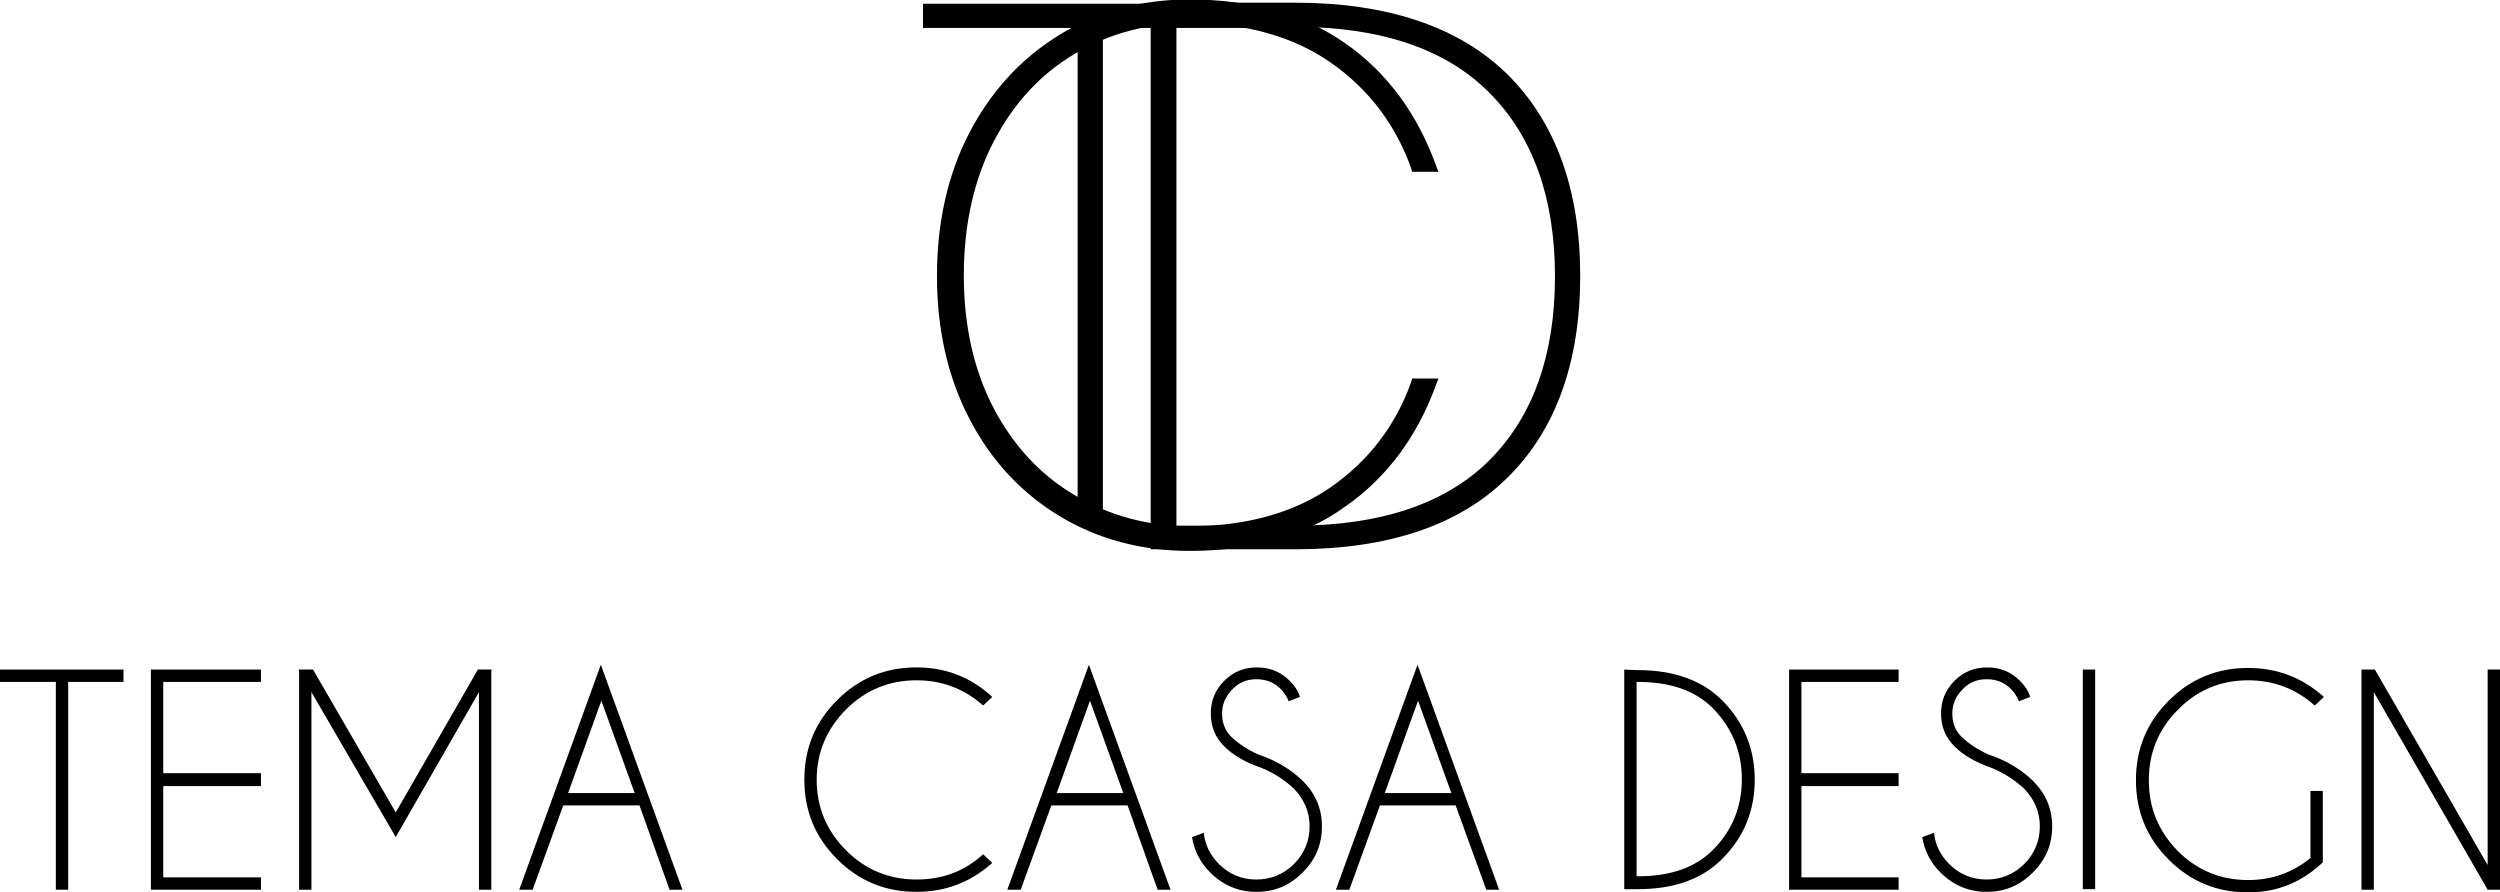 <?xml version="1.0" encoding="utf-8"?>
<!-- Generator: Adobe Illustrator 25.4.0, SVG Export Plug-In . SVG Version: 6.00 Build 0)  -->
<svg version="1.1" id="Livello_1" xmlns="http://www.w3.org/2000/svg" xmlns:xlink="http://www.w3.org/1999/xlink" x="0px" y="0px"
	 viewBox="0 0 465.6 166.2" style="enable-background:new 0 0 465.6 166.2;" xml:space="preserve">
<polyline points="0,124.7 23,124.7 23,127 12.7,127 12.7,165.7 10.4,165.7 10.4,127 0,127 "/>
<polygon points="48.6,124.7 48.6,127 30.4,127 30.4,144 48.6,144 48.6,146.4 30.4,146.4 30.4,163.4 48.6,163.4 48.6,165.7 
	28.1,165.7 28.1,124.7 "/>
<polygon points="58.3,124.7 73.7,151.3 89,124.7 91.6,124.7 91.5,124.9 91.5,165.7 89.2,165.7 89.2,128.9 73.7,155.9 58,128.9 
	58,165.7 55.7,165.7 55.7,124.9 55.6,124.7 "/>
<path d="M119.1,150h-14.2l-5.7,15.7h-2.5l15.2-41.9l15.2,41.9h-2.4L119.1,150z M118.2,147.7l-6.2-17.2l-6.2,17.2H118.2z"/>
<path d="M183.1,159.1l1.7,1.6c-4,3.6-8.7,5.4-14.1,5.4c-5.8,0-10.7-2-14.8-6.1c-4.1-4.1-6.1-9-6.1-14.8c0-5.8,2-10.7,6.1-14.8
	c4.1-4.1,9-6.1,14.8-6.1c5.4,0,10.1,1.8,14.1,5.5l-1.7,1.6c-3.5-3.1-7.6-4.7-12.4-4.7c-5.1,0-9.5,1.8-13.1,5.4
	c-3.6,3.6-5.5,8-5.5,13.1c0,5.1,1.8,9.5,5.5,13.2c3.6,3.6,8,5.4,13.1,5.4C175.5,163.8,179.6,162.3,183.1,159.1"/>
<path d="M210,150h-14.2l-5.7,15.7h-2.5l15.2-41.9l15.2,41.9h-2.4L210,150z M209.2,147.7l-6.2-17.2l-6.2,17.2H209.2z"/>
<path d="M234.9,143c-2.9-1-5.2-2.3-6.9-4c-1.7-1.7-2.5-3.7-2.5-6.1c0-2.4,0.8-4.4,2.5-6.1c1.7-1.7,3.7-2.5,6.1-2.5
	c2.4,0,4.4,0.8,6.1,2.5c0.9,0.9,1.6,1.9,1.9,3l-2.1,0.8c-0.3-0.8-0.8-1.6-1.5-2.3c-1.2-1.2-2.7-1.8-4.5-1.8c-1.8,0-3.3,0.6-4.5,1.9
	c-1.2,1.2-1.9,2.7-1.9,4.5c0,1.8,0.6,3.3,1.9,4.5c1.2,1.1,2.8,2.2,4.8,3.1c3.3,1.1,6,2.7,8.3,4.9c2.4,2.4,3.6,5.2,3.6,8.5
	c0,3.4-1.2,6.2-3.6,8.6c-2.4,2.4-5.2,3.6-8.6,3.6c-3.3,0-6.2-1.2-8.6-3.6c-1.9-1.9-3-4.1-3.4-6.6l2.2-0.8c0.2,2.2,1.2,4.2,2.8,5.8
	c1.9,1.9,4.2,2.9,7,2.9c2.7,0,5.1-1,7-2.9c1.9-1.9,2.9-4.3,2.9-7c0-2.7-1-5-2.9-7C239.4,145.4,237.4,144,234.9,143"/>
<path d="M271.1,150H257l-5.7,15.7h-2.5l15.2-41.9l15.2,41.9h-2.4L271.1,150z M270.3,147.7l-6.2-17.2l-6.2,17.2H270.3z"/>
<path d="M304.8,124.8h0.2c6.7,0,12,1.9,15.7,5.6c4.1,4.1,6.1,9.1,6.1,14.8c0,5.8-2,10.7-6.1,14.8c-3.7,3.7-8.9,5.6-15.7,5.6h-0.2v0
	h-2.3v-40.9L304.8,124.8L304.8,124.8z M304.8,127.1v36.1h0.2c6.1,0,10.7-1.6,14-4.9c3.6-3.6,5.4-8,5.4-13.2c0-5.1-1.8-9.5-5.4-13.2
	c-3.3-3.3-7.9-4.9-14-4.9H304.8z"/>
<polygon points="353.6,124.7 353.6,127 335.5,127 335.5,144 353.6,144 353.6,146.4 335.5,146.4 335.5,163.4 353.6,163.4 
	353.6,165.7 333.2,165.7 333.2,124.7 "/>
<path d="M370.9,143c-2.9-1-5.2-2.3-6.9-4c-1.7-1.7-2.5-3.7-2.5-6.1c0-2.4,0.8-4.4,2.5-6.1c1.7-1.7,3.7-2.5,6.1-2.5
	c2.4,0,4.4,0.8,6.1,2.5c0.9,0.9,1.6,1.9,1.9,3l-2.1,0.8c-0.3-0.8-0.8-1.6-1.5-2.3c-1.2-1.2-2.7-1.8-4.5-1.8c-1.8,0-3.3,0.6-4.5,1.9
	c-1.2,1.2-1.9,2.7-1.9,4.5c0,1.8,0.6,3.3,1.9,4.5c1.2,1.1,2.8,2.2,4.8,3.1c3.3,1.1,6,2.7,8.3,4.9c2.4,2.4,3.6,5.2,3.6,8.5
	c0,3.4-1.2,6.2-3.6,8.6c-2.4,2.4-5.2,3.6-8.6,3.6c-3.3,0-6.2-1.2-8.6-3.6c-1.9-1.9-3-4.1-3.4-6.6l2.2-0.8c0.2,2.2,1.2,4.2,2.8,5.8
	c1.9,1.9,4.2,2.9,7,2.9c2.7,0,5.1-1,7-2.9c1.9-1.9,2.9-4.3,2.9-7c0-2.7-1-5-2.9-7C375.4,145.4,373.3,144,370.9,143"/>
<rect x="387.9" y="124.7" width="2.3" height="40.9"/>
<path d="M432.6,160.6c-3.9,3.7-8.5,5.6-13.9,5.6c-5.8,0-10.7-2-14.8-6.1c-4.1-4.1-6.1-9-6.1-14.8c0-5.8,2-10.7,6.1-14.8
	c4.1-4.1,9-6.1,14.8-6.1c5.4,0,10.1,1.8,14.1,5.4l-1.7,1.6c-3.5-3.1-7.6-4.7-12.4-4.7c-5.1,0-9.5,1.8-13.1,5.5
	c-3.6,3.6-5.4,8-5.4,13.1c0,5.2,1.8,9.5,5.4,13.2c3.6,3.6,8,5.4,13.1,5.4c4.4,0,8.3-1.4,11.6-4.1v-12.5h2.3V160.6z"/>
<polygon points="439.8,124.7 442.3,124.7 463.3,161.1 463.3,124.7 465.6,124.7 465.6,165.7 463.3,165.7 442.1,128.9 442.1,165.7 
	439.8,165.7 "/>
<polygon points="200.7,97.8 200.7,5.2 171.9,5.2 171.9,0.7 234.2,0.7 234.2,5.2 205.4,5.2 205.4,99.7 "/>
<polygon points="233.2,1.7 233.2,4.2 204.4,4.2 204.4,98.3 201.6,97.1 201.6,4.2 172.9,4.2 172.9,1.7 "/>
<path d="M221.5,102.6c-8.9,0-17.1-2.2-24.2-6.5c-7.1-4.3-12.8-10.4-16.8-18.2c-4-7.7-6-16.6-6-26.5c0-9.9,2-18.9,6-26.6
	c4-7.7,9.6-13.9,16.8-18.3c7.1-4.4,15.3-6.6,24.2-6.6c11.6,0,21.4,2.8,29.1,8.2c7.7,5.4,13.3,13,16.8,22.6l0.5,1.3h-4.9l-0.2-0.7
	c-2.9-8.1-7.9-14.7-14.9-19.6c-7-4.9-15.9-7.4-26.3-7.4c-7.8,0-15,1.9-21.4,5.7c-6.4,3.8-11.4,9.2-15.1,16.3
	c-3.7,7.1-5.6,15.5-5.6,25c0,9.4,1.9,17.8,5.6,24.8c3.7,7,8.8,12.5,15.2,16.2c6.4,3.8,13.6,5.7,21.3,5.7c10.5,0,19.4-2.5,26.3-7.3
	c7-4.9,12-11.4,14.9-19.5l0.2-0.7h4.9l-0.5,1.3c-3.5,9.6-9.2,17.2-16.8,22.5C242.9,99.9,233.1,102.6,221.5,102.6"/>
<path d="M181.4,25.3c3.9-7.6,9.4-13.6,16.4-17.9c7-4.3,14.9-6.4,23.7-6.4c11.5,0,21,2.7,28.5,8c7.5,5.3,13,12.7,16.5,22.1h-2.8
	c-3-8.3-8.1-15-15.3-20c-7.2-5-16.2-7.6-26.9-7.6c-8,0-15.3,1.9-21.9,5.8c-6.5,3.9-11.7,9.4-15.5,16.7c-3.8,7.2-5.7,15.7-5.7,25.4
	c0,9.6,1.9,18,5.7,25.2c3.8,7.2,9,12.7,15.6,16.6c6.6,3.9,13.9,5.8,21.8,5.8c10.7,0,19.7-2.5,26.9-7.5c7.2-5,12.3-11.7,15.3-20h2.8
	c-3.5,9.4-9,16.8-16.5,22.1c-7.5,5.3-17,7.9-28.5,7.9c-8.8,0-16.7-2.1-23.7-6.4c-7-4.3-12.5-10.2-16.4-17.8
	c-3.9-7.6-5.9-16.3-5.9-26C175.5,41.6,177.4,32.9,181.4,25.3"/>
<path d="M214.3,102.4V0.5h26.9c17.2,0,30.5,4.5,39.5,13.3c9,8.9,13.6,21.5,13.6,37.6c0,16.1-4.6,28.8-13.6,37.6
	c-9,8.9-22.3,13.3-39.5,13.3H214.3z M241.2,97.9c15.9,0,28.1-4.1,36.2-12.2c8.1-8.1,12.2-19.6,12.2-34.2c0-14.6-4.1-26.1-12.2-34.2
	C269.3,9.1,257.1,5,241.2,5h-22.1v92.9H241.2z"/>
<path d="M280,14.5c8.9,8.7,13.3,21,13.3,36.9c0,15.9-4.4,28.2-13.3,36.9c-8.9,8.7-21.8,13.1-38.8,13.1h-25.9V1.5h25.9
	C258.2,1.5,271.2,5.8,280,14.5 M278.1,86.4c8.3-8.3,12.5-20,12.5-34.9s-4.2-26.6-12.5-34.9C269.8,8.2,257.5,4,241.2,4h-23.1v94.9
	h23.1C257.5,98.9,269.8,94.7,278.1,86.4"/>
</svg>

